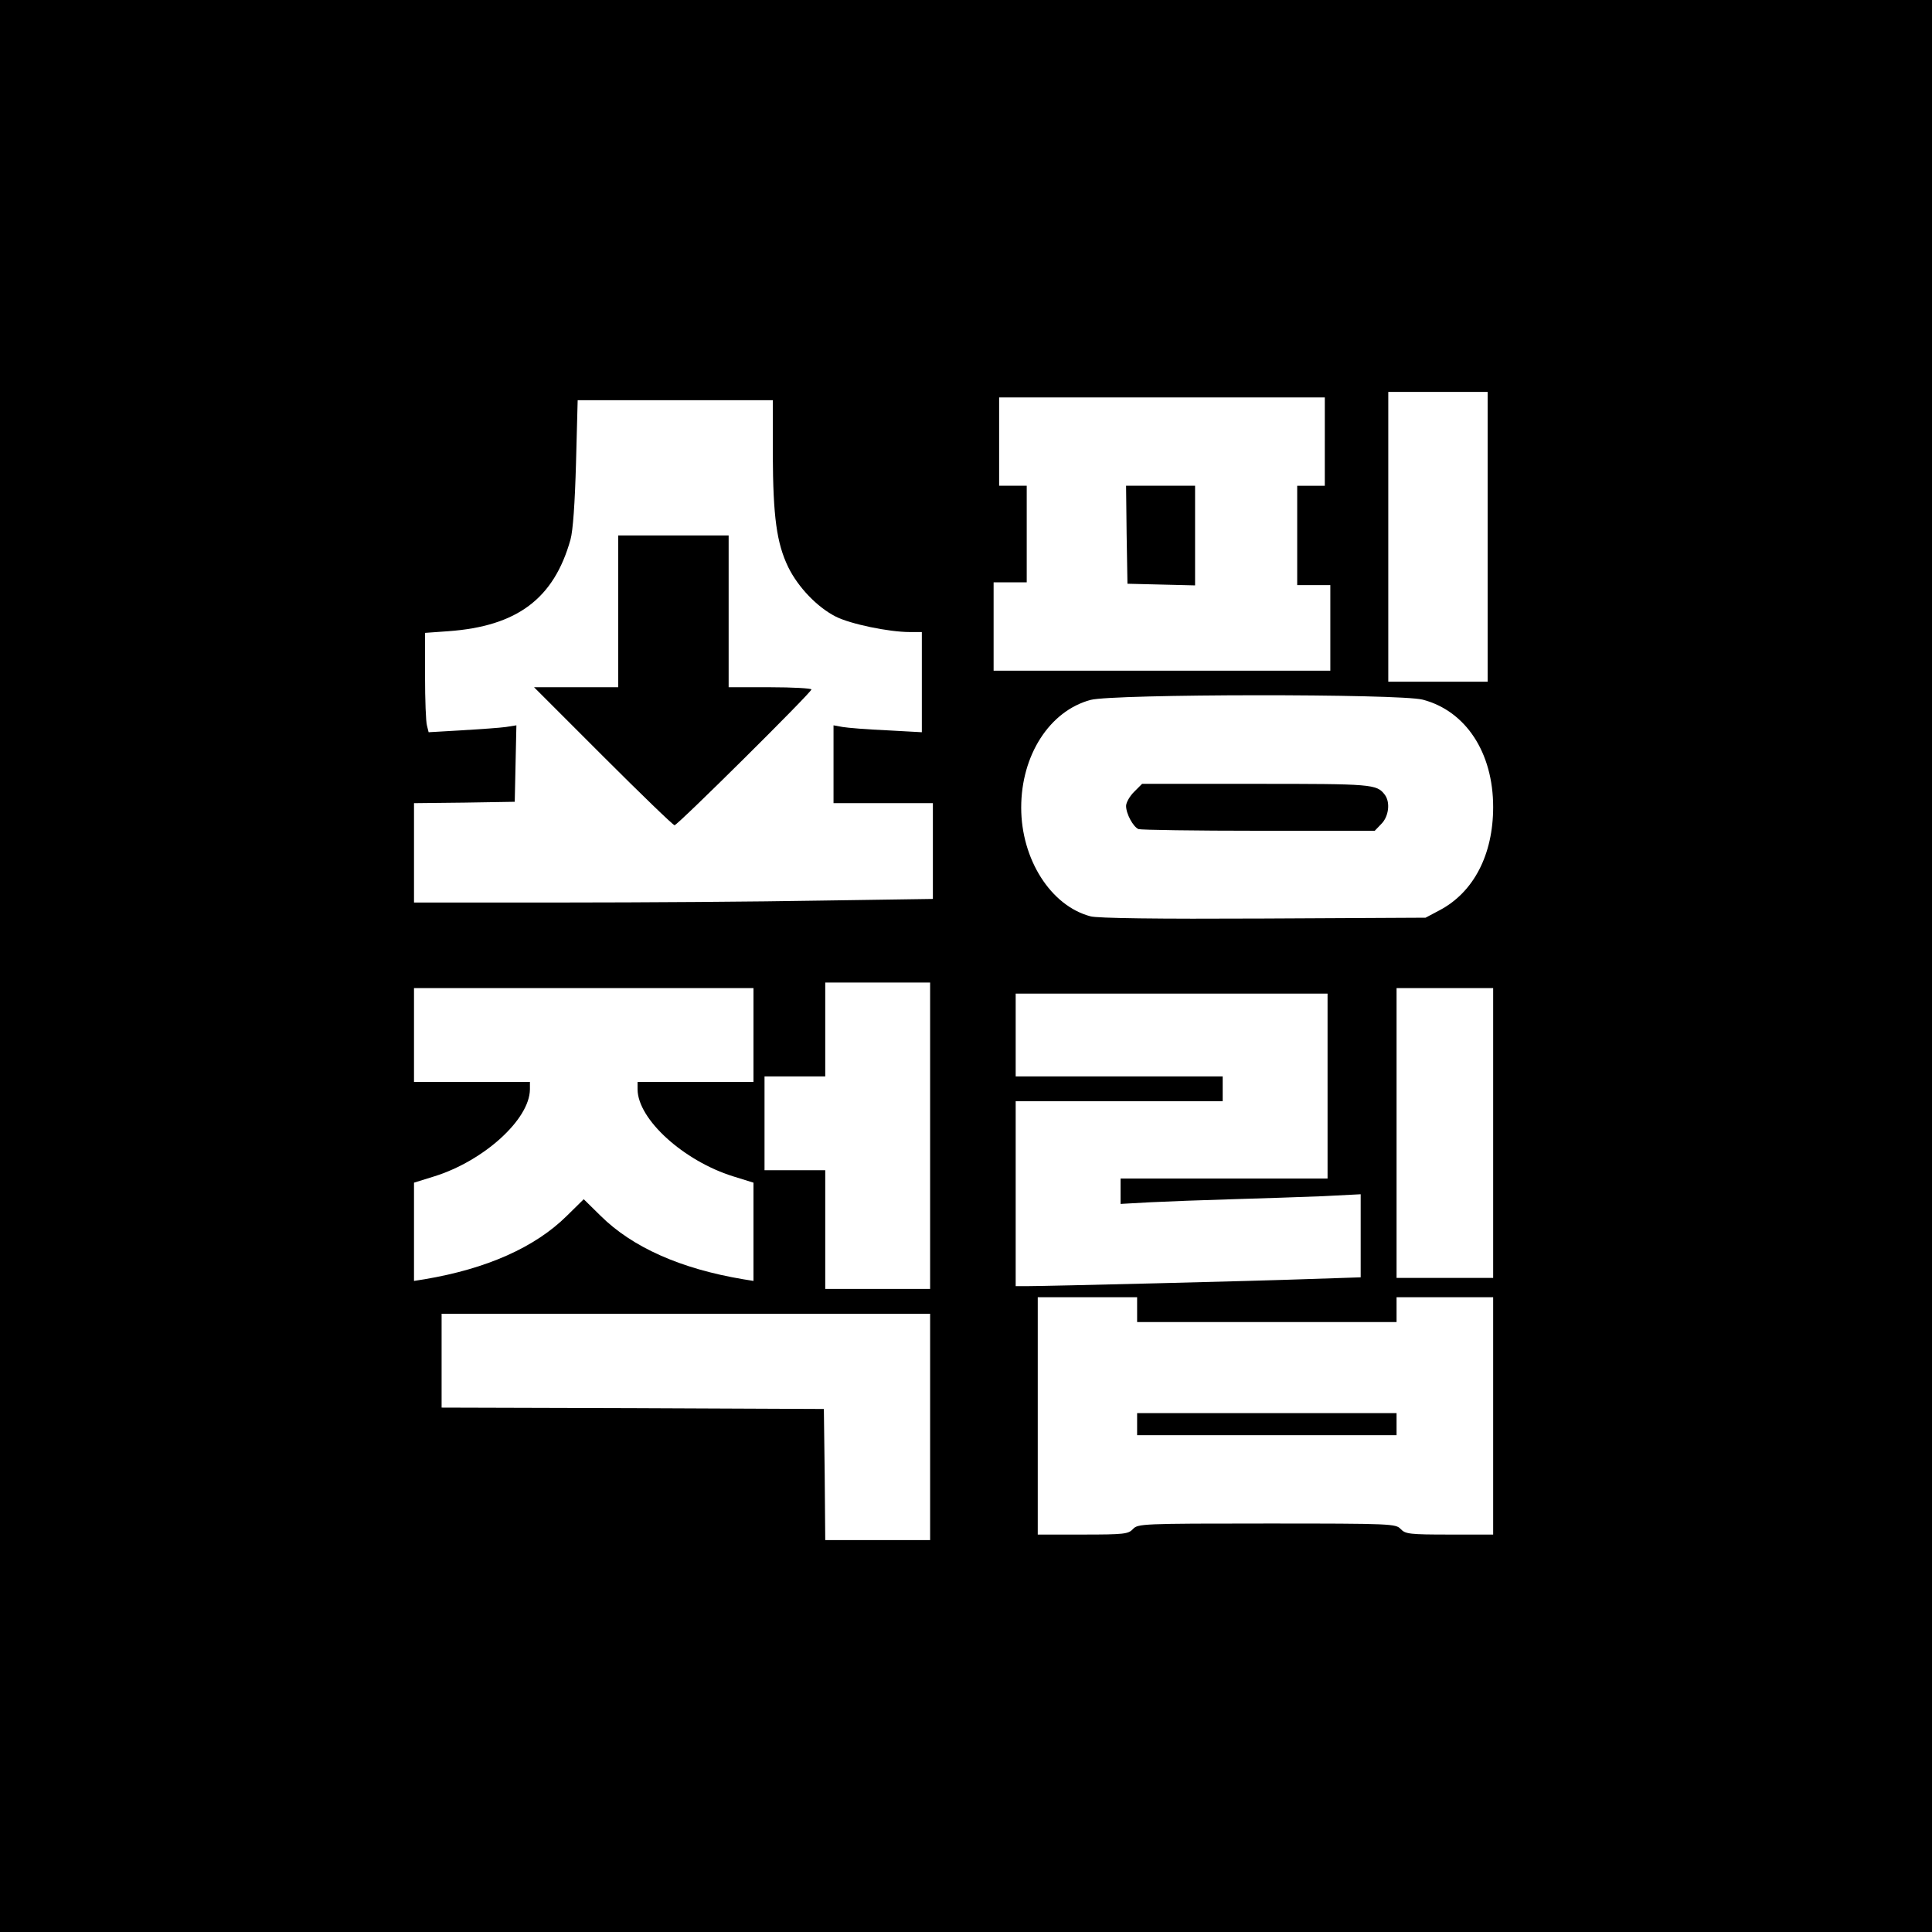 <?xml version="1.0" standalone="no"?>
<!DOCTYPE svg PUBLIC "-//W3C//DTD SVG 20010904//EN"
 "http://www.w3.org/TR/2001/REC-SVG-20010904/DTD/svg10.dtd">
<svg version="1.0" xmlns="http://www.w3.org/2000/svg"
 width="700pt" height="700pt" viewBox="0 0 700 700"
 preserveAspectRatio="xMidYMid meet">
<g transform="translate(0,700) scale(0.1,-0.1)"
fill="#000000" stroke="none">
<path d="M0 3500 l0 -3500 3500 0 3500 0 0 3500 0 3500 -3500 0 -3500 0 0
-3500z m5390 1555 l0 -525 -180 0 -180 0 0 525 0 525 180 0 180 0 0 -525z
m-590 345 l0 -160 -50 0 -50 0 0 -180 0 -180 60 0 60 0 0 -155 0 -155 -610 0
-610 0 0 160 0 160 60 0 60 0 0 175 0 175 -50 0 -50 0 0 160 0 160 590 0 590
0 0 -160z m-2000 -47 c1 -226 14 -321 56 -408 36 -73 105 -145 172 -179 53
-27 193 -56 268 -56 l44 0 0 -182 0 -181 -127 7 c-71 3 -143 9 -160 12 l-33 6
0 -141 0 -141 180 0 180 0 0 -173 0 -174 -407 -6 c-223 -4 -646 -7 -940 -7
l-533 0 0 180 0 180 183 2 182 3 3 139 3 138 -38 -6 c-21 -3 -92 -8 -159 -12
l-121 -7 -6 24 c-4 13 -7 94 -7 180 l0 156 84 6 c250 18 383 118 443 332 9 32
16 132 20 278 l6 227 353 0 354 0 0 -197z m2355 -888 c156 -41 255 -192 255
-389 0 -173 -71 -309 -194 -374 l-51 -27 -588 -3 c-386 -2 -601 1 -626 8 -144
38 -251 207 -251 394 0 190 103 350 251 390 82 22 1119 23 1204 1z m-1785
-1580 l0 -555 -190 0 -190 0 0 215 0 215 -110 0 -110 0 0 170 0 170 110 0 110
0 0 170 0 170 190 0 190 0 0 -555z m-640 365 l0 -170 -210 0 -210 0 0 -27 c1
-109 167 -259 346 -315 l74 -23 0 -178 0 -178 -37 6 c-227 38 -402 116 -517
230 l-61 60 -61 -60 c-115 -114 -290 -192 -516 -230 l-38 -6 0 178 0 178 74
23 c179 56 345 206 346 315 l0 27 -210 0 -210 0 0 170 0 170 615 0 615 0 0
-170z m2680 -355 l0 -525 -175 0 -175 0 0 525 0 525 175 0 175 0 0 -525z
m-600 170 l0 -335 -375 0 -375 0 0 -46 0 -46 108 6 c59 3 193 8 297 11 105 3
252 8 328 11 l137 7 0 -151 0 -150 -182 -6 c-187 -7 -959 -26 -1029 -26 l-39
0 0 335 0 335 375 0 375 0 0 45 0 45 -375 0 -375 0 0 150 0 150 565 0 565 0 0
-335z m-690 -810 l0 -45 470 0 470 0 0 45 0 45 175 0 175 0 0 -430 0 -430
-158 0 c-146 0 -160 2 -177 20 -18 19 -31 20 -485 20 -454 0 -467 -1 -485 -20
-17 -18 -31 -20 -182 -20 l-163 0 0 430 0 430 180 0 180 0 0 -45z m-750 -425
l0 -410 -190 0 -190 0 -2 238 -3 237 -692 3 -693 2 0 170 0 170 885 0 885 0 0
-410z"/>
<path d="M4082 5063 l3 -178 123 -3 122 -3 0 181 0 180 -125 0 -125 0 2 -177z"/>
<path d="M2240 4785 l0 -275 -152 0 -153 0 250 -250 c137 -137 254 -250 259
-250 11 0 496 481 496 492 0 4 -67 8 -150 8 l-150 0 0 275 0 275 -200 0 -200
0 0 -275z"/>
<path d="M4109 4131 c-16 -16 -29 -39 -29 -51 0 -29 26 -76 45 -84 9 -3 205
-6 436 -6 l420 0 24 25 c27 27 33 79 12 106 -29 38 -46 39 -467 39 l-412 0
-29 -29z"/>
<path d="M4120 1840 l0 -40 470 0 470 0 0 40 0 40 -470 0 -470 0 0 -40z"/>
</g>
</svg>
